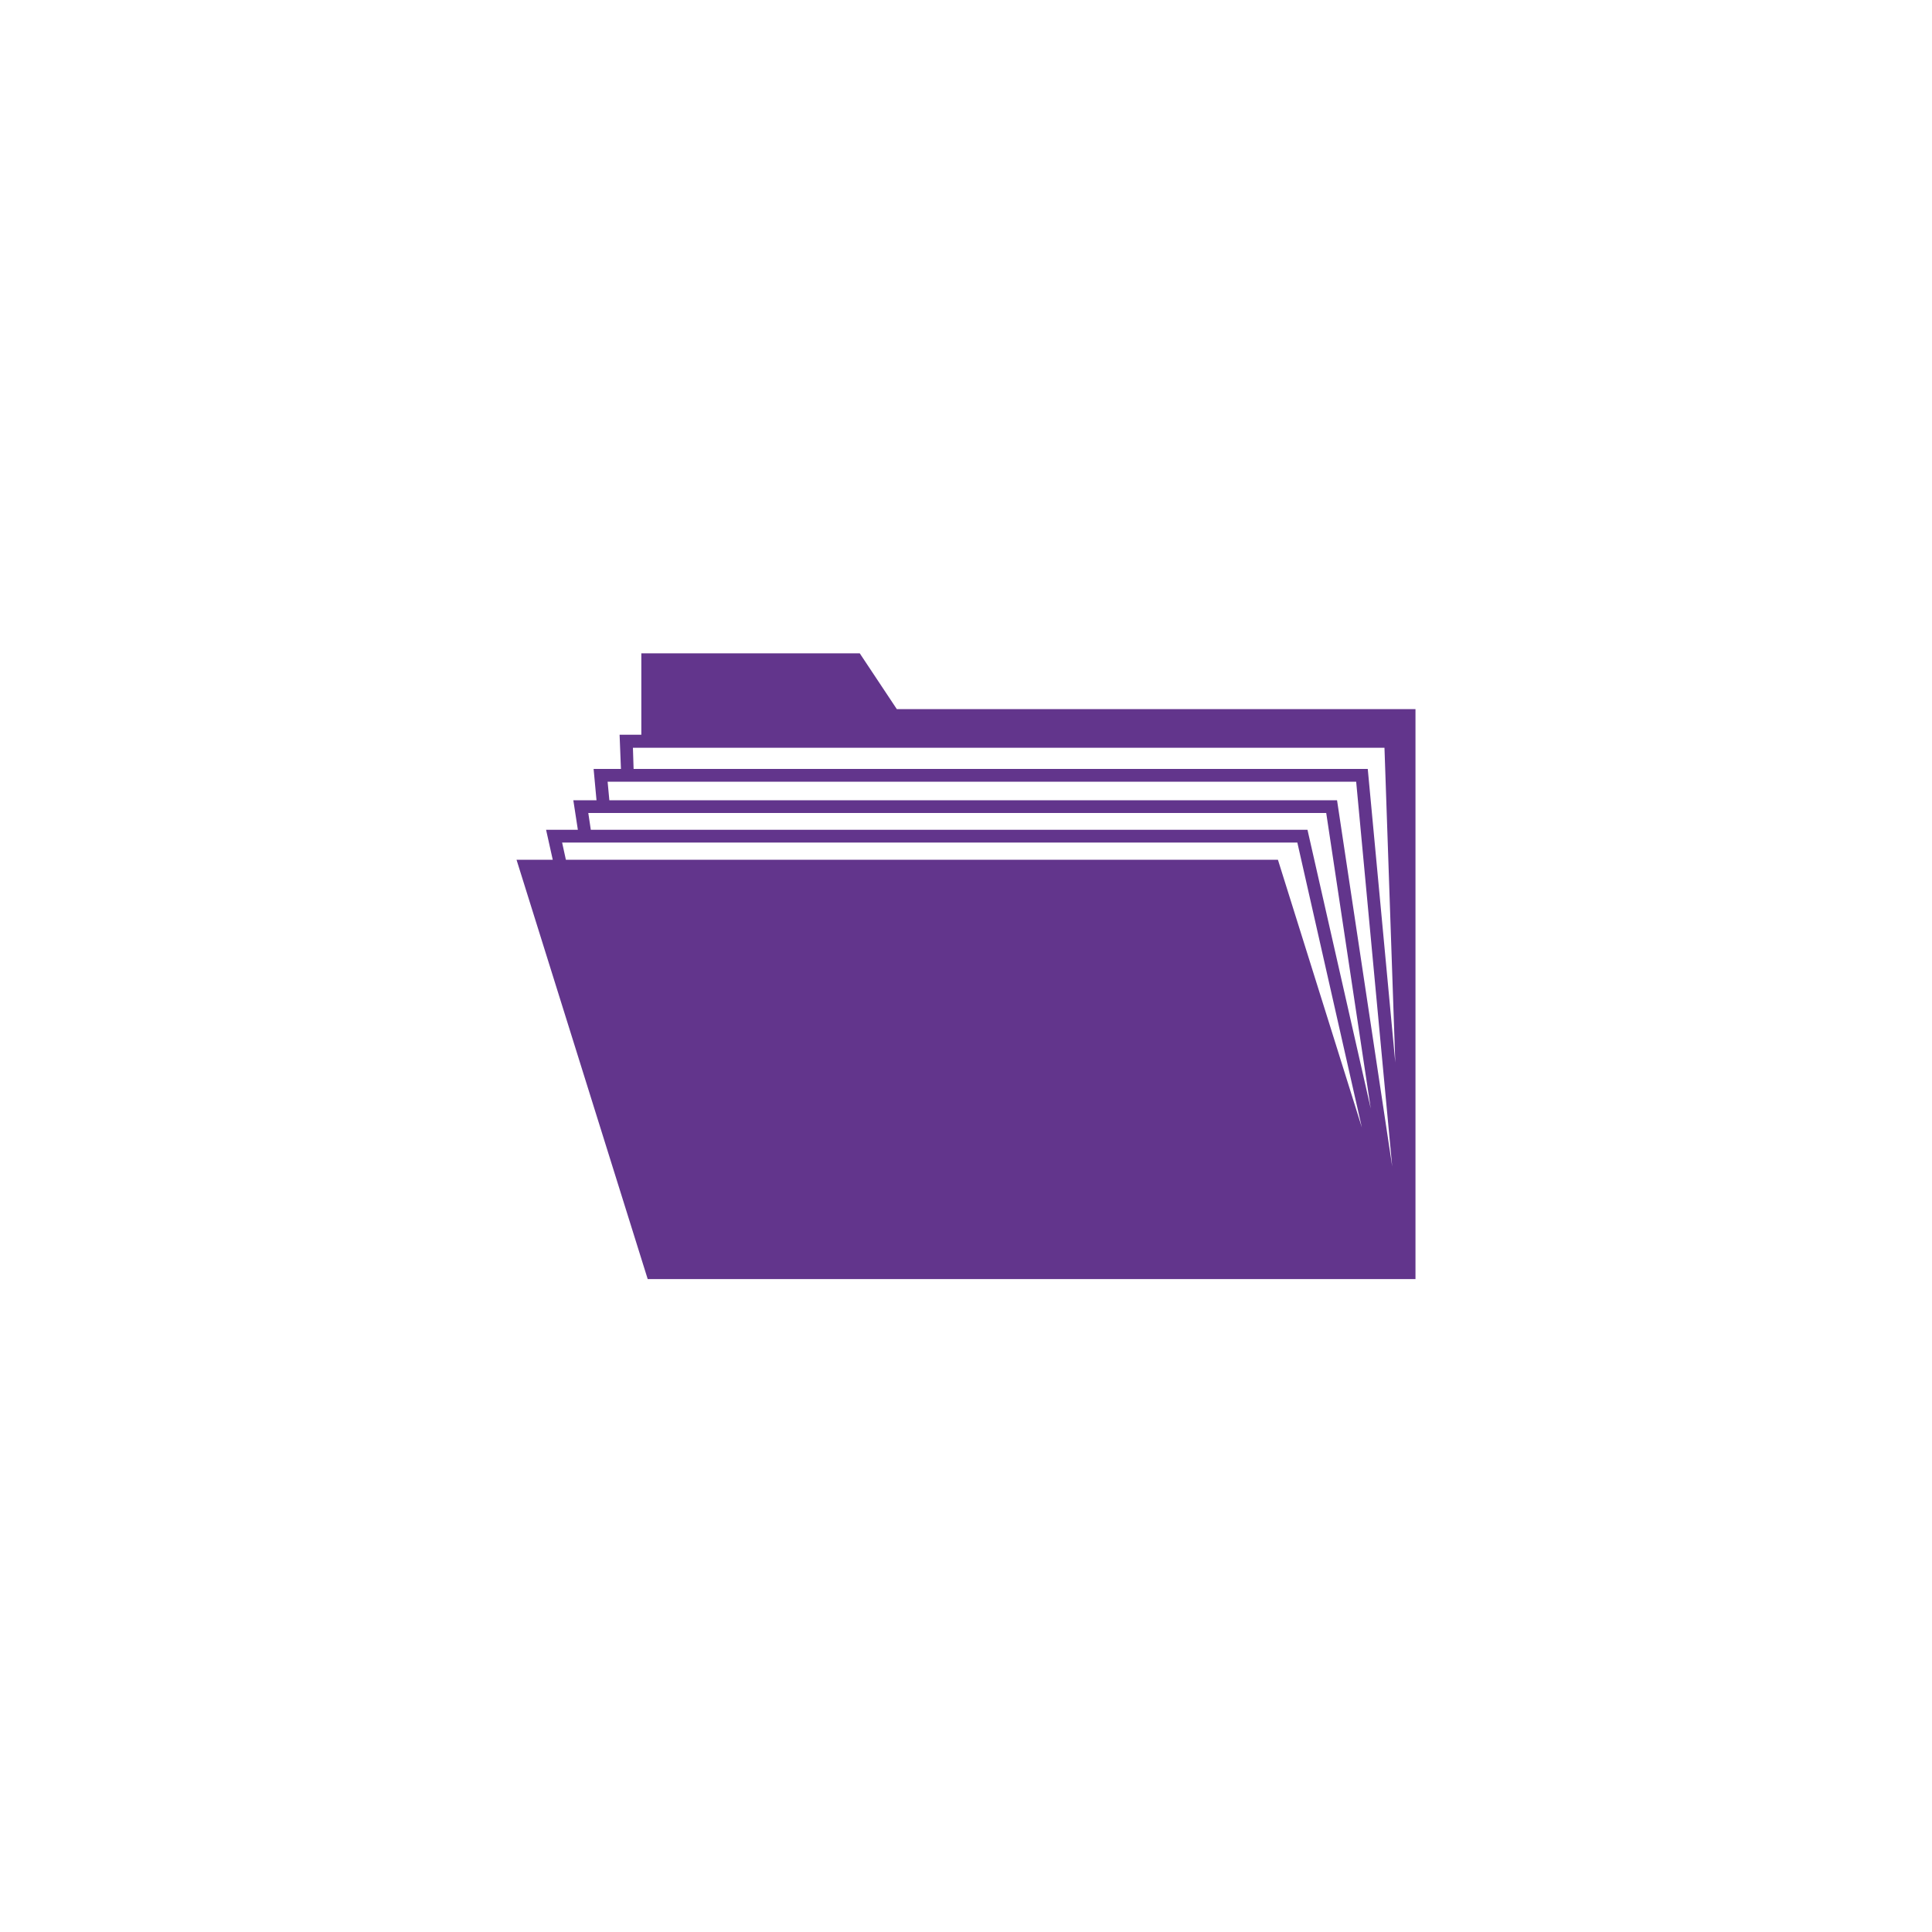 <svg id="Layer_1" data-name="Layer 1" xmlns="http://www.w3.org/2000/svg" viewBox="0 0 200 200"><defs><style>.cls-1{fill:none;}.cls-2{fill:#62358c;}</style></defs><title>WEB ICONS PURPLE</title><circle class="cls-1" cx="100" cy="100" r="100"/><path class="cls-2" d="M92.84,73.41,89,67.63H66.39v8.43H64.14l.14,3.54H61.45l.3,3.24h-2.4l.47,3.06H56.53L57.22,89H53.47l13.58,43.41h79.48v-59Zm-27.32,4h77.8L144.44,110l-2.85-30.4h-76ZM62.9,80.92h77.49l3.73,39.83-5.71-37.91H63.08Zm-2,3.24h76.39l4.61,30.6L135.35,85.9H61.16Zm-2.71,3.06H134.3l6.68,29.5L132.29,89H58.58Z"/></svg>